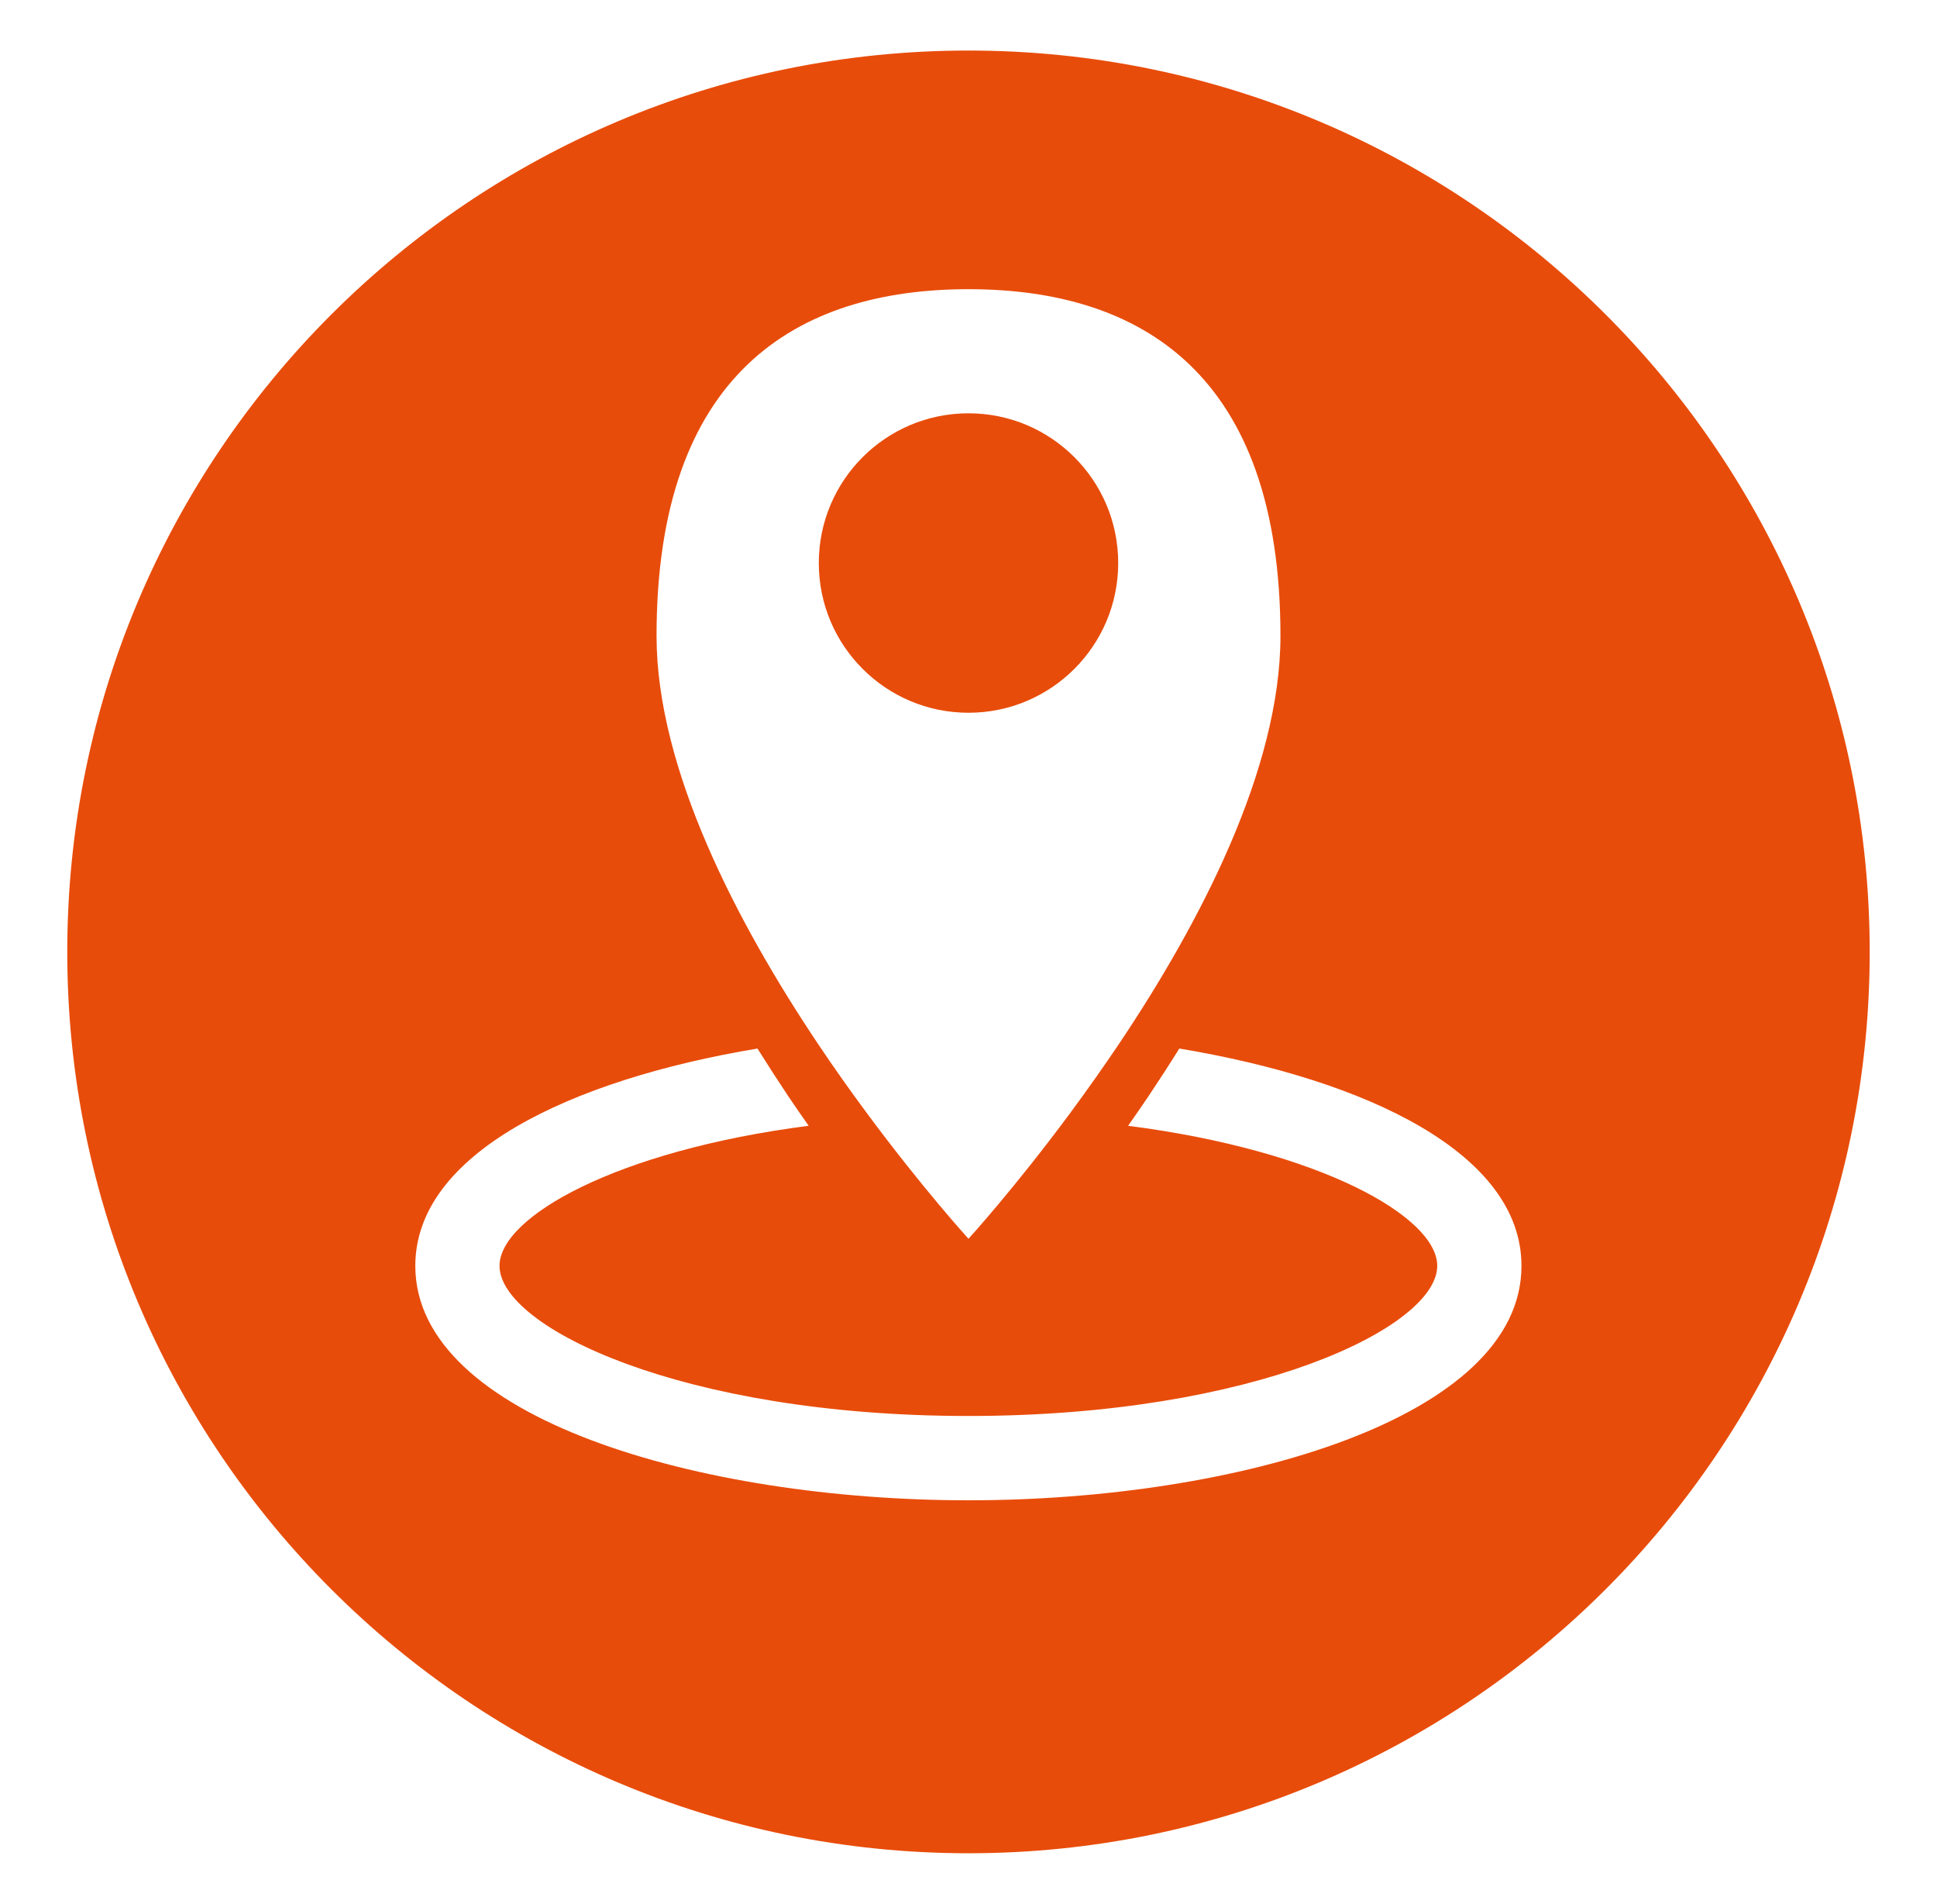 <?xml version="1.0" encoding="UTF-8"?> <svg xmlns="http://www.w3.org/2000/svg" id="Layer_1" data-name="Layer 1" viewBox="0 0 662.34 650.88"> <defs> <style>.cls-1{fill:#e84c0a;}</style> </defs> <path class="cls-1" d="M331.17,17.28C161,17.28,23,155.25,23,325.44S161,633.6,331.17,633.6s308.16-138,308.16-308.16S501.36,17.28,331.17,17.28Zm0,81.59c58.92,0,106.67,28.86,106.67,118.53,0,45.69-27.74,98.42-54.88,139-5.76,8.58-11.51,16.66-16.92,24-19.33,26.11-34.87,43.11-34.87,43.11s-15.55-17-34.87-43.11c-5.41-7.3-11.17-15.38-16.92-24-27.14-40.63-54.88-93.36-54.88-139C224.5,127.73,272.25,98.87,331.17,98.87Zm0,414.06c-91.7,0-189.16-28.07-189.16-80.16,0-38.27,52.66-63.57,117-74.29,3.46,5.52,6.95,10.94,10.44,16.16,2.36,3.53,4.71,6.88,7.06,10.25-65.87,8.47-105.7,31.19-105.7,47.88,0,21,62.47,51.33,160.32,51.33s160.32-30.38,160.32-51.33c0-16.69-39.83-39.41-105.7-47.88,2.35-3.37,4.69-6.72,7.06-10.25,3.49-5.22,7-10.64,10.44-16.16,64.38,10.72,117,36,117,74.29C520.32,484.86,422.86,512.93,331.17,512.93Z"></path> <circle class="cls-1" cx="331.17" cy="192.49" r="51.19"></circle> </svg> 